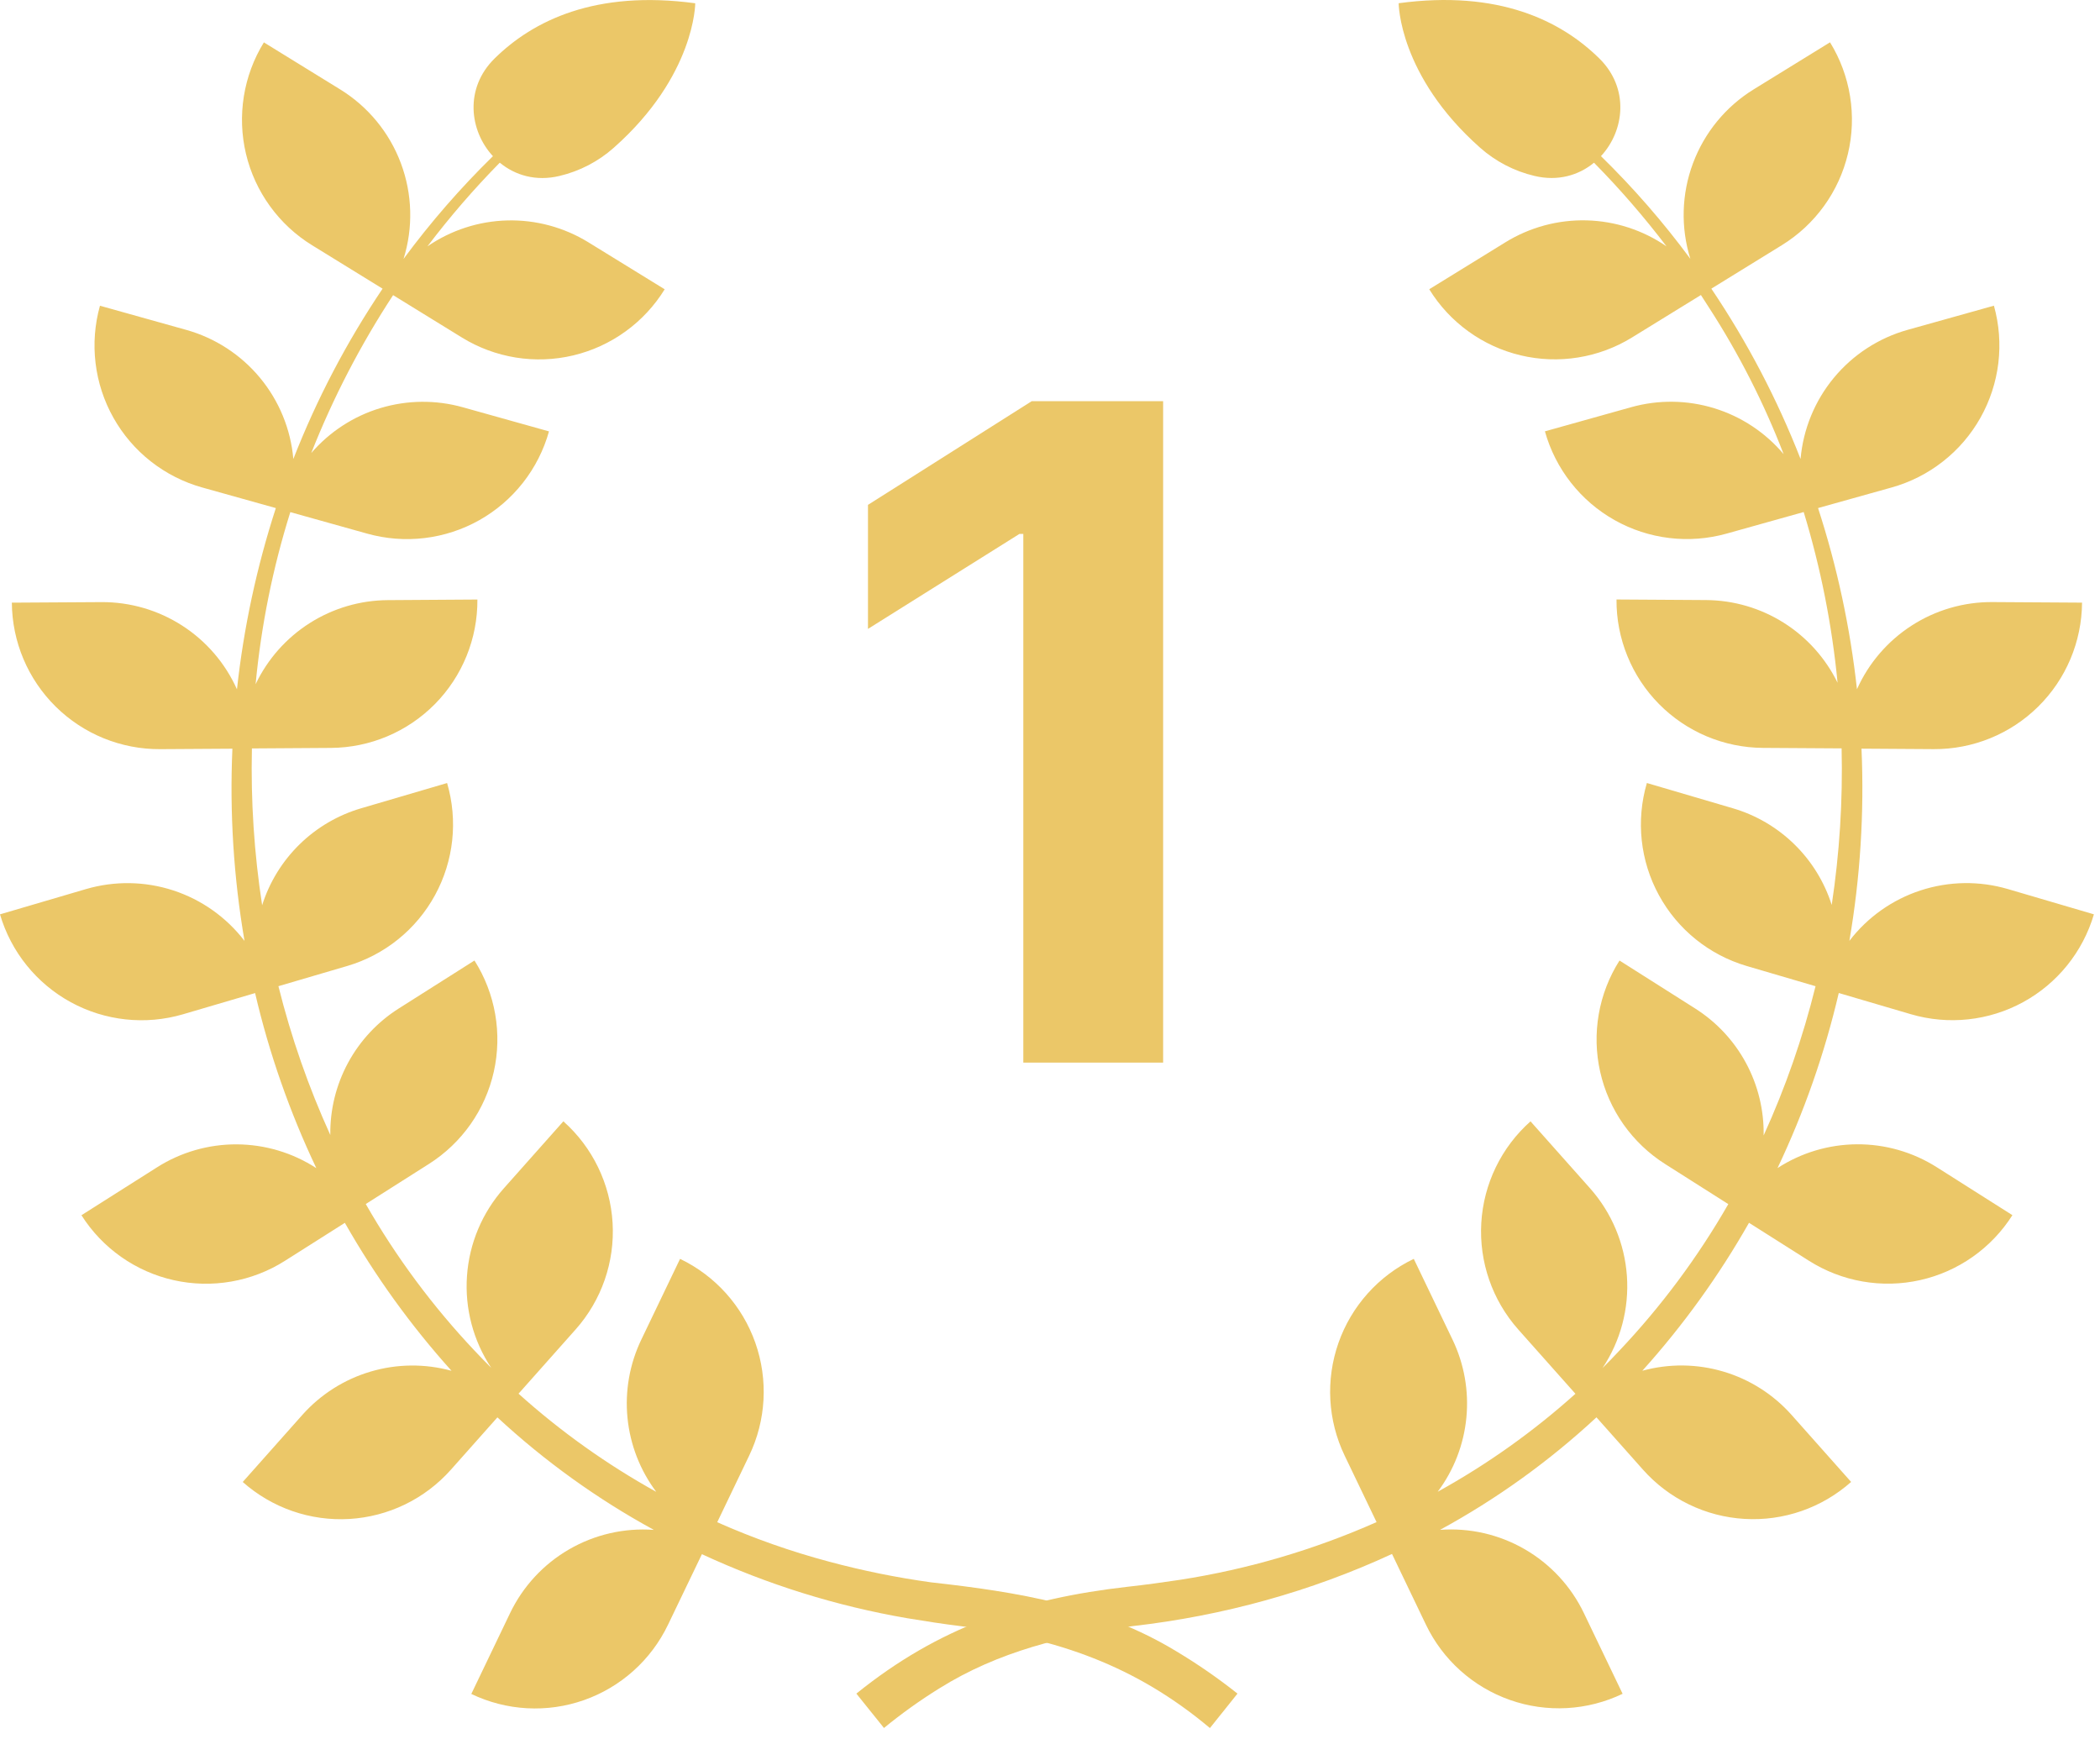 <?xml version="1.0" encoding="UTF-8"?> <svg xmlns="http://www.w3.org/2000/svg" width="93" height="77" viewBox="0 0 93 77" fill="none"> <path d="M52.109 73.129C48.754 71.087 45.052 70.492 41.233 70.067C39.707 69.856 38.196 69.549 36.708 69.149C35.017 68.698 33.363 68.115 31.763 67.405L33.179 64.453C33.928 62.892 34.026 61.097 33.452 59.464C32.878 57.83 31.678 56.492 30.117 55.743L28.401 59.319C27.884 60.396 27.672 61.593 27.789 62.782C27.906 63.97 28.346 65.104 29.062 66.059C26.872 64.845 24.826 63.387 22.964 61.713L25.491 58.87C26.642 57.576 27.231 55.878 27.129 54.149C27.027 52.421 26.243 50.803 24.949 49.653L22.314 52.618C21.356 53.695 20.782 55.059 20.681 56.498C20.579 57.936 20.957 59.367 21.754 60.568C21.505 60.32 21.261 60.068 21.02 59.812C19.161 57.845 17.543 55.664 16.198 53.315L18.992 51.542C19.716 51.083 20.343 50.486 20.837 49.785C21.33 49.084 21.681 48.292 21.869 47.455C22.056 46.618 22.077 45.753 21.93 44.908C21.783 44.063 21.471 43.256 21.012 42.532L17.661 44.655C16.719 45.251 15.945 46.08 15.414 47.061C14.883 48.042 14.612 49.143 14.628 50.258C13.663 48.136 12.894 45.931 12.33 43.669L15.375 42.775C17.035 42.287 18.434 41.159 19.264 39.64C20.094 38.121 20.287 36.334 19.8 34.673L15.994 35.791C14.967 36.092 14.03 36.641 13.265 37.39C12.5 38.139 11.931 39.064 11.609 40.085C11.255 37.788 11.104 35.464 11.156 33.141L14.656 33.118C16.387 33.107 18.043 32.409 19.26 31.177C20.476 29.945 21.154 28.28 21.142 26.548L17.176 26.574C15.949 26.581 14.748 26.934 13.713 27.593C12.677 28.252 11.848 29.189 11.32 30.297C11.564 27.71 12.079 25.156 12.857 22.677L16.264 23.63C17.09 23.861 17.953 23.928 18.805 23.825C19.656 23.723 20.479 23.454 21.226 23.034C21.974 22.613 22.631 22.049 23.16 21.375C23.69 20.7 24.081 19.928 24.312 19.102L20.493 18.033C19.297 17.699 18.032 17.712 16.843 18.071C15.655 18.43 14.594 19.121 13.784 20.061C14.751 17.613 15.966 15.271 17.409 13.069L20.453 14.944C21.183 15.394 21.994 15.695 22.841 15.832C23.687 15.968 24.552 15.936 25.386 15.738C26.221 15.539 27.007 15.179 27.702 14.676C28.397 14.174 28.986 13.54 29.436 12.81L26.056 10.729C24.979 10.066 23.731 9.729 22.466 9.761C21.201 9.793 19.972 10.192 18.929 10.91C19.916 9.607 20.986 8.369 22.133 7.203C22.811 7.764 23.738 8.041 24.778 7.791C25.671 7.58 26.497 7.151 27.183 6.541C30.789 3.348 30.789 0.145 30.789 0.145C26.367 -0.453 23.602 0.916 21.901 2.592C20.566 3.908 20.784 5.785 21.83 6.916C20.39 8.324 19.067 9.845 17.871 11.465C18.304 10.08 18.263 8.589 17.754 7.23C17.246 5.87 16.299 4.719 15.063 3.958L11.686 1.877C11.236 2.607 10.935 3.418 10.799 4.265C10.663 5.112 10.695 5.977 10.893 6.811C11.091 7.645 11.452 8.432 11.955 9.127C12.457 9.822 13.092 10.411 13.822 10.86L16.943 12.783C15.352 15.144 14.027 17.673 12.991 20.324C12.875 19.002 12.359 17.747 11.511 16.725C10.664 15.704 9.525 14.965 8.247 14.607L4.427 13.538C4.196 14.364 4.129 15.227 4.232 16.078C4.334 16.93 4.603 17.753 5.024 18.5C5.444 19.247 6.008 19.905 6.682 20.434C7.357 20.964 8.129 21.355 8.955 21.586L12.216 22.498C11.369 25.108 10.792 27.797 10.494 30.524C9.976 29.367 9.133 28.386 8.067 27.701C7.001 27.015 5.759 26.654 4.492 26.662L0.525 26.686C0.536 28.418 1.235 30.074 2.467 31.29C3.699 32.507 5.364 33.184 7.095 33.173L10.292 33.153C10.167 36.001 10.347 38.854 10.828 41.663C10.026 40.617 8.926 39.838 7.672 39.428C6.419 39.019 5.071 38.999 3.805 39.37L0 40.488C0.488 42.15 1.616 43.549 3.136 44.379C4.655 45.208 6.442 45.401 8.104 44.913L11.297 43.974C11.921 46.648 12.831 49.246 14.009 51.726C12.96 51.045 11.739 50.68 10.489 50.673C9.239 50.666 8.013 51.018 6.957 51.688L3.607 53.811C4.066 54.535 4.663 55.162 5.365 55.656C6.066 56.149 6.858 56.5 7.694 56.687C8.531 56.875 9.397 56.895 10.241 56.748C11.086 56.602 11.894 56.289 12.618 55.83L15.272 54.148C16.606 56.496 18.19 58.693 19.996 60.7C18.821 60.377 17.579 60.389 16.411 60.735C15.243 61.081 14.194 61.747 13.385 62.658L10.75 65.623C11.391 66.192 12.138 66.63 12.947 66.911C13.758 67.192 14.615 67.311 15.471 67.261C16.327 67.21 17.164 66.992 17.936 66.618C18.707 66.244 19.397 65.721 19.967 65.081L22.028 62.762C24.123 64.703 26.451 66.377 28.958 67.745C27.648 67.648 26.34 67.948 25.204 68.606C24.067 69.264 23.156 70.249 22.588 71.433L20.872 75.009C21.645 75.38 22.483 75.595 23.339 75.642C24.195 75.689 25.052 75.567 25.861 75.282C26.67 74.998 27.415 74.557 28.053 73.985C28.691 73.413 29.211 72.72 29.582 71.947L31.085 68.82C33.98 70.162 37.039 71.117 40.184 71.657C40.931 71.782 41.825 71.92 42.553 72.007C46.812 72.547 50.281 73.749 53.583 76.519L54.803 74.994C53.947 74.314 53.047 73.691 52.109 73.129Z" fill="#EBC768"></path> <path d="M88.924 39.369C87.659 38.997 86.311 39.018 85.057 39.427C83.804 39.836 82.703 40.615 81.901 41.662C82.383 38.852 82.563 35.999 82.438 33.151L85.634 33.172C87.366 33.183 89.031 32.506 90.263 31.289C91.495 30.073 92.193 28.417 92.205 26.685L88.238 26.66C86.971 26.651 85.729 27.012 84.663 27.698C83.598 28.383 82.754 29.364 82.237 30.52C81.938 27.794 81.361 25.105 80.514 22.497L83.775 21.585C84.601 21.354 85.373 20.962 86.047 20.432C86.722 19.903 87.285 19.246 87.706 18.498C88.126 17.751 88.395 16.928 88.498 16.077C88.6 15.225 88.534 14.362 88.302 13.536L84.483 14.605C83.204 14.963 82.066 15.702 81.218 16.724C80.371 17.745 79.855 19.001 79.739 20.323C78.703 17.672 77.379 15.143 75.788 12.782L78.91 10.857C79.64 10.408 80.274 9.818 80.776 9.124C81.279 8.429 81.639 7.642 81.837 6.808C82.036 5.974 82.068 5.109 81.931 4.262C81.795 3.416 81.494 2.604 81.044 1.874L77.667 3.955C76.431 4.716 75.484 5.868 74.976 7.228C74.467 8.587 74.426 10.078 74.859 11.463C73.664 9.843 72.34 8.322 70.9 6.914C71.946 5.785 72.164 3.906 70.829 2.59C69.127 0.914 66.363 -0.455 61.941 0.143C61.941 0.143 61.941 3.344 65.546 6.539C66.233 7.149 67.059 7.578 67.952 7.789C68.99 8.039 69.914 7.763 70.592 7.205C71.74 8.37 72.811 9.607 73.802 10.908C72.759 10.19 71.529 9.79 70.264 9.758C68.998 9.726 67.75 10.063 66.672 10.727L63.295 12.808C63.744 13.538 64.333 14.172 65.028 14.674C65.723 15.177 66.51 15.537 67.344 15.735C68.178 15.934 69.043 15.966 69.889 15.829C70.736 15.693 71.547 15.392 72.277 14.942L75.326 13.064C75.448 13.25 75.568 13.437 75.687 13.624C77.008 15.667 78.115 17.841 78.99 20.11C78.183 19.153 77.117 18.447 75.919 18.078C74.722 17.71 73.444 17.693 72.237 18.031L68.418 19.1C68.649 19.926 69.04 20.698 69.57 21.373C70.099 22.047 70.756 22.611 71.504 23.031C72.251 23.452 73.074 23.721 73.925 23.823C74.777 23.926 75.64 23.859 76.466 23.628L79.878 22.673C80.628 25.136 81.131 27.668 81.378 30.232C80.844 29.14 80.016 28.219 78.988 27.572C77.959 26.925 76.77 26.579 75.554 26.571L71.588 26.546C71.582 27.404 71.746 28.254 72.069 29.048C72.392 29.843 72.868 30.566 73.471 31.176C74.073 31.786 74.79 32.272 75.581 32.605C76.371 32.938 77.219 33.112 78.076 33.117L81.557 33.139C81.612 35.459 81.466 37.779 81.119 40.072C80.796 39.054 80.227 38.131 79.463 37.385C78.699 36.638 77.763 36.09 76.738 35.79L72.933 34.672C72.445 36.334 72.637 38.121 73.467 39.64C74.296 41.16 75.696 42.288 77.357 42.776L80.403 43.67C79.842 45.939 79.073 48.152 78.104 50.279C78.123 49.16 77.854 48.056 77.323 47.071C76.792 46.086 76.016 45.255 75.071 44.656L71.721 42.533C71.261 43.257 70.949 44.065 70.802 44.909C70.655 45.754 70.676 46.62 70.864 47.456C71.051 48.293 71.402 49.085 71.895 49.786C72.389 50.487 73.016 51.084 73.74 51.543L76.539 53.319C75.192 55.666 73.571 57.846 71.711 59.812C71.468 60.072 71.221 60.328 70.968 60.579C71.769 59.378 72.149 57.945 72.049 56.505C71.949 55.064 71.375 53.698 70.416 52.618L67.78 49.654C66.486 50.804 65.702 52.422 65.6 54.15C65.499 55.879 66.088 57.577 67.238 58.871L69.769 61.717C67.907 63.39 65.861 64.845 63.67 66.055C64.385 65.1 64.824 63.967 64.939 62.779C65.055 61.592 64.843 60.395 64.326 59.319L62.61 55.743C61.049 56.492 59.849 57.831 59.275 59.464C58.701 61.098 58.799 62.893 59.548 64.454L60.962 67.4C58.185 68.63 55.259 69.489 52.258 69.955C51.508 70.068 50.712 70.178 49.946 70.262C45.321 70.787 41.592 72.034 37.925 74.994L39.147 76.516C39.927 75.877 40.748 75.29 41.604 74.759C44.2 73.135 47.12 72.417 50.177 72.003C54.172 71.547 58.051 70.475 61.646 68.81L63.148 71.94C63.519 72.713 64.038 73.406 64.677 73.978C65.315 74.55 66.06 74.991 66.869 75.275C67.678 75.56 68.535 75.682 69.391 75.635C70.247 75.588 71.085 75.373 71.858 75.002L70.142 71.426C69.574 70.243 68.662 69.259 67.526 68.602C66.39 67.945 65.082 67.646 63.773 67.743C66.281 66.377 68.607 64.703 70.7 62.76L72.761 65.078C73.331 65.719 74.021 66.242 74.793 66.615C75.564 66.99 76.402 67.208 77.257 67.258C78.113 67.309 78.971 67.19 79.781 66.909C80.591 66.628 81.337 66.19 81.978 65.621L79.343 62.656C78.534 61.745 77.486 61.079 76.317 60.733C75.149 60.387 73.907 60.375 72.732 60.698C74.538 58.691 76.122 56.494 77.456 54.146L80.11 55.827C80.835 56.286 81.642 56.598 82.487 56.745C83.332 56.892 84.197 56.872 85.034 56.684C85.871 56.497 86.662 56.146 87.363 55.653C88.065 55.159 88.662 54.532 89.121 53.808L85.771 51.685C84.715 51.015 83.49 50.663 82.24 50.67C80.99 50.677 79.768 51.042 78.719 51.723C79.897 49.243 80.806 46.645 81.431 43.971L84.624 44.91C86.286 45.398 88.073 45.206 89.593 44.377C91.113 43.547 92.241 42.148 92.73 40.487L88.924 39.369Z" fill="#EBC768"></path> <path d="M51.51 17.765V47.054H45.318V23.643H45.146L38.439 27.848V22.356L45.69 17.765H51.51Z" fill="#EBC768"></path> </svg> 
